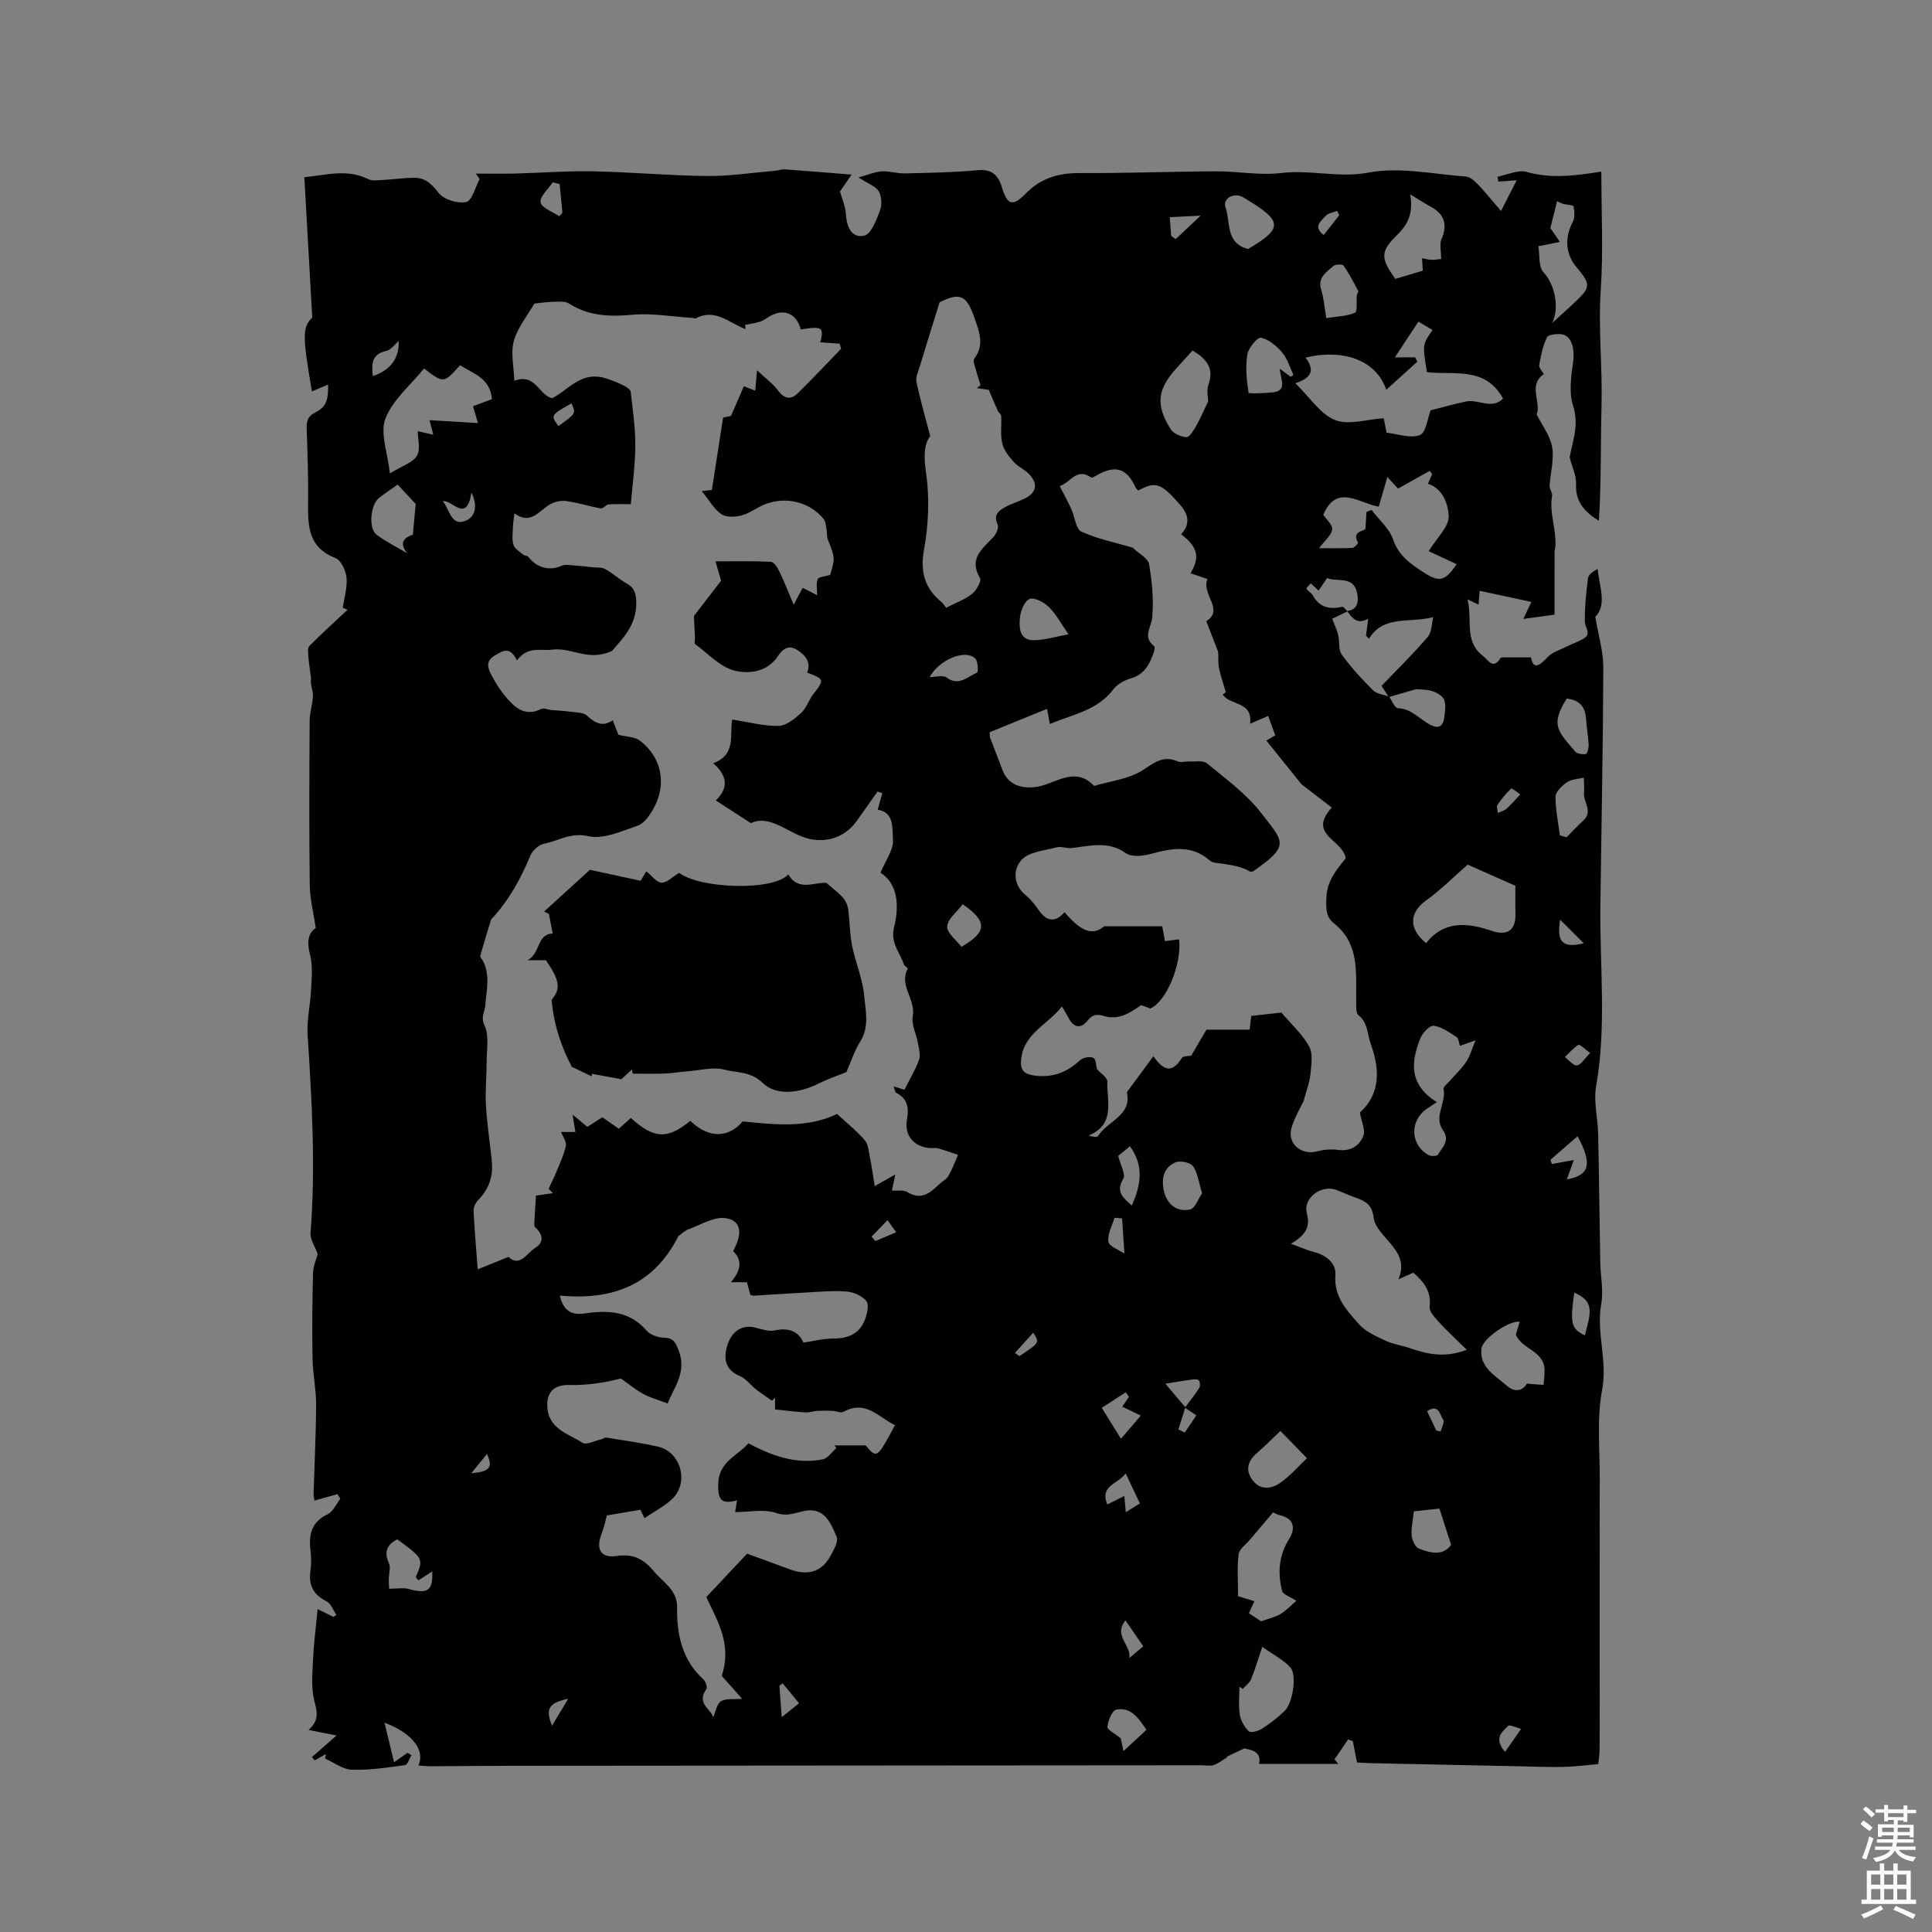 <svg enable-background="new 0 0 400 400" viewBox="0 0 400 400" xmlns="http://www.w3.org/2000/svg"><rect x="0" y="0" width="400" height="400" fill="#808080" stroke="none"/><path d="m385.2 377.6.6-.7c.6.4 1.3.9 1.9 1.5l-.6.7c-.8-.5-1.4-1-1.9-1.5zm.3 7.1c.6-1.4 1.1-2.9 1.5-4.5.3.1.6.3.9.4-.5 1.4-1 2.9-1.5 4.4zm.2-10.1.6-.6c.7.5 1.3 1.1 1.9 1.6l-.7.7c-.6-.6-1.2-1.2-1.8-1.7zm8.4-.8h.8v.9h1.8v.7h-1.8v1.8h-.8v-.3h-1.2v.9h3.3v2.6h-.8v-.4h-2.5c0 .3 0 .6-.1.8h3.4v.7h-3.5c0 .3-.1.6-.1.8h4v.7h-3.5c.7.9 1.9 1.3 3.6 1.5-.2.2-.4.5-.6.9-1.9-.3-3.2-1.1-3.8-2.3-.5 1.1-1.8 2-3.9 2.4-.2-.3-.4-.5-.6-.8 1.9-.4 3.1-.9 3.6-1.7h-3.2v-.7h3.5c.1-.2.1-.5.2-.8h-3.3v-.7h3.4c0-.2 0-.5 0-.8h-2.4v.3h-.8v-2.6h3.3v-.9h-1.2v.3h-.8v-1.8h-1.8v-.7h1.8v-.9h.8v.9h3.2zm-4.4 5.5h2.4c0-.3 0-.6 0-.9h-2.4zm1.2-3.1h3.2v-.8h-3.2zm4.4 2.2h-2.4v.9h2.5v-.9z" fill="#fcfafa"/><path d="m389.2 385.8h.9v1.5h1.9v-1.5h.9v1.5h2.7v6h1.1v.9h-11.3v-.9h1.1v-6h2.7zm.2 8.7.5.8c-1.2.6-2.5 1.3-4 1.9-.2-.3-.3-.6-.6-.8 1.6-.6 3-1.3 4.1-1.9zm-2-4.3h1.9v-2.1h-1.9zm0 3.1h1.9v-2.2h-1.9zm2.7-3.1h1.9v-2.1h-1.9zm0 3.1h1.9v-2.2h-1.9zm2.4 1.3c1.4.6 2.7 1.2 4.1 1.8l-.5.9c-1.5-.7-2.8-1.4-4.1-1.9zm2.2-6.5h-1.9v2.1h1.9zm-1.9 5.2h1.9v-2.2h-1.9z" fill="#fcfafa"/><g fill="#010100"><path d="m86.62 365.52c1.47-3.18-1.29-6.71-7.01-8.86.7 2.92 1.31 5.44 1.97 8.21.96-.68 1.87-1.32 2.77-1.96.28.15.56.31.84.46-.44.72-.8 2-1.33 2.08-3.66.5-7.36 1.07-11.03.95-1.87-.06-3.69-1.5-5.53-2.32l.18-.93c-.77.44-1.53.88-2.3 1.31-.2-.22-.4-.44-.61-.66 1.67-1.47 3.34-2.94 5.11-4.49-1.8-.35-3.49-.69-5.8-1.14 2.35-2.09 1.73-3.9 1.18-6.1-.66-2.68-.38-5.64-.25-8.46.15-3.32.59-6.64.95-10.47 1.16.58 2.2 1.1 3.25 1.62.22-.14.43-.27.65-.41-.68-.97-1.14-2.36-2.07-2.82-2.78-1.39-3.75-3.41-3.31-6.39.2-1.35.17-2.77.01-4.13-.4-3.28.16-5.89 3.54-7.5 1.13-.54 1.77-2.11 2.64-3.21-.2-.32-.41-.63-.61-.95-1.56.44-3.11.87-4.75 1.33-.05-.3-.21-.8-.19-1.29.18-6.19.5-12.39.53-18.58.01-3.15-.68-6.31-.74-9.47-.11-5.92-.06-11.85.1-17.77.04-1.52.74-3.02.97-3.92-.61-1.7-1.59-3.06-1.49-4.34 1.07-13.69.29-27.33-.6-40.98-.2-3.12.57-6.29.72-9.45.11-2.41.38-4.95-.22-7.22-.7-2.62-.4-4.49 1.18-5.51-.48-3.3-1.21-6.12-1.24-8.95-.14-11.34-.09-22.69-.02-34.04.01-1.75.67-3.5.68-5.25.01-1.12-.63-2.24-.38-3.44-.19-1.47-.44-2.94-.55-4.41-.06-.78-.22-1.89.21-2.33 2.55-2.58 5.25-5.01 7.9-7.49-.33-.13-.67-.26-1-.39.3-2.1.97-4.23.77-6.28-.14-1.45-1.15-3.6-2.31-4.05-5.89-2.28-5.68-7.05-5.64-11.99.04-4.87-.12-9.75-.29-14.63-.05-1.59.09-2.67 1.81-3.53 2.24-1.1 2.71-2.67 2.61-5.75-1.13.48-2.21.95-3.34 1.43-2.02-11.78-1.94-13.37.07-15.28-.56-9.98-1.09-19.32-1.64-29.08 4.49-.43 8.82-1.79 13.22.39.86.43 2.08.22 3.12.17 2.17-.11 4.34-.45 6.5-.44 2.21.02 3.53 1.27 4.95 3.11 1.07 1.39 3.96 2.29 5.72 1.9 1.22-.26 1.88-3.08 2.78-4.75-.26-.38-.51-.75-.77-1.13 2.71 0 5.43.06 8.14-.01 5.4-.14 10.81-.57 16.2-.46 7.85.16 15.7.89 23.55.97 4.62.05 9.26-.68 13.89-1.07.74-.06 1.48-.35 2.2-.3 4.46.31 8.92.69 13.8 1.08-.79 1.15-1.62 2.37-2.4 3.5.43 1.53 1.1 3.01 1.2 4.52.17 2.64 1.08 5.2 3.82 4.62 1.43-.3 2.52-3.26 3.27-5.21.44-1.16.35-2.94-.27-3.97-.65-1.08-2.23-1.6-4.18-2.87 1.89-.52 3.32-1.15 4.79-1.26 1.56-.11 3.16.45 4.74.42 5-.12 10.01-.19 14.98-.65 3-.28 4.36.83 5.19 3.58 1.12 3.7 2.24 3.97 4.92 1.24 3.11-3.19 6.78-4.26 11.18-4.24 9.41.06 18.82-.32 28.23-.36 4.51-.02 9.08.89 13.5.35 6.03-.74 11.85 1.08 18.07-.09 6.45-1.22 13.43.33 20.17.83.88.06 1.82.95 2.51 1.66 1.46 1.52 2.78 3.18 4.74 5.47 1.12-2.21 2.02-3.98 3.24-6.37-1.95.14-2.87.21-3.78.28-.07-.34-.13-.67-.2-1.01 2.02-.38 4.25-1.5 6.03-1 5.09 1.45 10.08.8 15.48-.07 0 8.45.42 16.51-.12 24.5-.54 8.05.37 16.03.16 24.04-.21 7.91-.04 15.83-.55 23.77-3.07-1.91-4.87-4.04-4.72-7.56.08-1.76-.82-3.57-1.33-5.57.57-3.3 2.03-6.66.7-10.74-.9-2.76-.38-6.11.03-9.12.36-2.67-.37-5.39-2.4-5.63-1.01-.12-2.75.05-3.03.63-.85 1.78-1.27 3.8-1.61 5.77-.1.56 1.02 1.79.97 1.83-3.38 2.33-.45 5.91-1.5 8.34 1.16 2.34 2.83 4.46 3.22 6.79.43 2.57-.37 5.34-.53 8.02-.04.68.62 1.44.51 2.08-.6 3.46.84 6.76.7 10.17-.02.52-.18 1.04-.18 1.55-.01 4.38-.01 8.77-.01 12.87-2.17.3-4.1.56-6.46.88.56-1.19 1.1-2.33 1.67-3.52-3.54-.76-7.06-1.51-10.71-2.3-.05.63-.13 1.65-.23 2.86-.68-.33-1.19-.57-2.29-1.1 1.09 4.22-.8 8.65 3.2 11.72 1.13.87 2.08 2.95 3.64.43.11-.18.67-.12 1.02-.12 1.66-.01 3.32 0 5.31 0 .39 2.43 1.57 1.96 3.42-.06.91-1 2.44-1.45 3.73-2.09 1.22-.61 2.53-1.05 3.7-1.73 1.74-1.01.29-2.3.27-3.51-.03-3.02.27-6.05.66-9.05.1-.74 1.05-1.37 1.99-1.86.39 3.73 1.97 7.42-.48 9.9.65 3.92 1.67 7.2 1.66 10.47-.06 16.42-.4 32.84-.61 49.26-.16 12.48 1.32 24.97-.88 37.44-.56 3.16.35 6.56.42 9.86.19 8.89.28 17.78.44 26.68.05 2.86.7 5.8.2 8.55-1.07 5.96 1.34 11.71.18 17.81-1.15 6.05-.44 12.45-.49 18.7-.04 6.15-.01 12.3-.01 18.45v18.77c0 6.15.02 12.3-.02 18.45-.01 1.3-.24 2.6-.29 3.09-2.8.24-4.99.54-7.19.58-3.06.06-6.12-.07-9.18-.13-10.17-.21-20.34-.42-30.51-.64-1.03-.02-2.07-.1-3.06-.15-.32-1.63-.59-3.02-.86-4.41-.33-.12-.65-.24-.98-.36-.94 1.37-1.87 2.75-2.81 4.12.26.31.51.63.77.94-5.38 0-10.76 0-16.38 0 .55-2.67-1.75-2.88-3.07-3.21-1.53.73-2.57 1.22-3.61 1.72.01.05.02.09.04.14-.91.55-1.77 1.25-2.75 1.59-.76.26-1.68.05-2.53.05-47.72.04-95.44.07-143.15.11-5.3 0-10.6.08-15.9.09-.97.05-1.97-.08-3.1-.16zm158.8-74.16c-.48 1.53-.96 3.06-1.45 4.59.44.22.88.43 1.32.65.8-1.19 1.61-2.38 2.41-3.57-.8-.53-1.59-1.05-2.39-1.58.99-1.34 2.05-2.63 2.94-4.03.26-.4.24-1.26-.03-1.63-.21-.28-1.02-.22-1.55-.15-1.66.22-3.31.51-5.38.84 1.19 1.43 2.65 3.16 4.13 4.88zm33.58-164.79c-1.1.53-2.2 1.06-3.19 1.54.51 1.34 1 2.32 1.25 3.35.32 1.36.02 3.09.75 4.09 1.92 2.64 4.15 5.07 6.47 7.37.78.77 2.2.89 3.33 1.31.59.84 1.17 2.37 1.79 2.39 2.95.1 4.61 2.44 6.94 3.55 1.59.76 2.46.06 2.66-1.5.16-1.25.41-2.64.01-3.75-.29-.81-1.49-1.51-2.44-1.82-1.17-.39-2.49-.33-3.35-.42-2.07.59-3.88 1.12-5.68 1.64-.66-1.01-1.32-2.03-1.51-2.31 3.35-3.5 6.61-6.69 9.56-10.13.84-.98.8-2.72 1.16-4.11-5.04 1.31-10.29-.51-13.33 4.49-.2-.22-.4-.45-.6-.67.14-1.09.29-2.18.46-3.5-2.34 1.31-3.34-.16-4.37-1.59 2.52-.3 2.35-2.44 2.03-3.86-.76-3.43-4.03-2.12-6.18-2.95-.66.98-1.23 1.81-1.76 2.59-.65-.6-1.14-1.05-1.62-1.5-.32.38-.98.96-.89 1.11.29.52 1 .81 1.28 1.33 1.37 2.52 3.45 3.02 6.07 2.41.29-.09.76.6 1.16.94zm-171.97 10.15c-1.49-2.98-2.9-2.01-4.59-1-2.01 1.2-1.42 2.65-.69 4.06.83 1.58 1.8 3.12 2.95 4.48 1.9 2.26 3.99 4.2 7.35 2.52.53-.26 1.39.16 2.1.22 1.28.12 2.56.16 3.83.34 1.22.18 2.78.11 3.56.83 1.65 1.53 3.15 2.4 5.34.96.48 1.25.88 2.3 1.14 2.99 1.77.45 3.45.43 4.49 1.23 4.56 3.52 5.6 9.11 2.73 14.17-.76 1.34-1.88 2.96-3.19 3.41-3.33 1.15-7.14 2.9-10.25 2.19-3.68-.84-6.2 1-9.21 1.58-1.07.21-2.36 1.42-2.8 2.48-1.98 4.76-4.41 9.2-7.94 13-.07.08-.16.16-.19.25-.76 2.49-1.54 4.97-2.22 7.47-.08.29.39.72.58 1.1 1.51 2.97.67 6.11.46 9.15-.1 1.4-1.03 2.37-.15 4.21.97 2.04.43 4.82.43 7.28 0 3.06-.32 6.13-.15 9.18.22 3.86.82 7.69 1.21 11.54.32 3.13-.57 5.83-2.83 8.11-.53.53-.97 1.45-.94 2.17.18 3.89.53 7.76.86 12.17 2.27-.92 4.18-1.7 6.38-2.59 2.29 2.24 3.81-.79 5.56-1.89 1.79-1.12 1.62-2.75-.03-4.21-.31-.27-.17-1.12-.15-1.69.07-1.61.19-3.21.3-4.9.95-.13 2.22-.31 3.5-.49-.29-.3-.59-.61-.88-.91.55-1.18 1.14-2.34 1.62-3.55.72-1.77 1.57-3.52 1.95-5.37.17-.84-.64-1.89-1-2.84h2.97c-.14-.87-.3-1.85-.59-3.61 1.53 1.26 2.31 1.91 3.07 2.54 1.14-.73 2.1-1.34 3.1-1.98 1.21.84 2.31 1.6 3.41 2.37.95-.85 1.73-1.54 2.49-2.23 4.8 4.35 7.56 4.47 12.32.6 3.84 3.72 7.93 3.54 10.83.12 6.93.68 13.3 1.41 19.55-1.54 1.9 1.76 3.99 3.42 5.71 5.41.76.88.85 2.39 1.1 3.64.38 1.85.63 3.72.98 5.88 1.84-1.03 2.79-1.57 4.26-2.4-.31 1.48-.5 2.35-.7 3.32 1.13.09 2.39-.18 3.18.31 2.88 1.78 4.74.2 6.63-1.63.61-.59 1.48-1 1.88-1.69.8-1.39 1.35-2.91 2-4.38-1.38-.46-2.75-.96-4.15-1.36-.49-.14-1.06 0-1.58-.03-3.33-.21-5.46-2.64-4.85-5.88.47-2.49.12-4.39-2.28-5.62-.22-.11-.24-.63-.47-1.3 1.08.35 1.77.57 2.23.72 1.13-2.25 2.29-4.15 3.02-6.2.35-.98 0-2.27-.2-3.39-.34-1.91-1.42-3.91-1.09-5.67.65-3.46-2.93-6.34-1.04-9.83.06-.11-.69-.53-.81-.89-.82-2.47-2.81-4.44-2.04-7.58 1.11-4.51.87-9-2.79-11.39 1.07-2.6 2.73-4.75 2.58-6.76-.17-2.27.36-5.76-3.17-6.27.33-1.18.64-2.3.96-3.42-.33-.12-.66-.24-.98-.35-1.45 2.05-2.9 4.11-4.36 6.16-2.62 3.67-7.17 4.83-11.38 3.13-3.63-1.46-6.97-4.42-10.5-2.75-2.72-1.76-4.87-3.15-7.24-4.69 2.86-2.82 2.19-5.27-.54-7.72 4.84-1.76 3.35-5.98 3.92-9.04 3.45.53 6.53 1.38 9.6 1.32 1.59-.03 3.34-1.46 4.65-2.66 1.13-1.03 1.61-2.72 2.58-3.96 2.28-2.89 2.26-3.11-1.29-4.41.78-2.2-.3-3.53-2.06-4.68-1.9-1.23-3.15-.05-3.99 1.23-2.24 3.39-6.03 3.74-8.94 3.05-3.01-.72-5.53-3.54-8.22-5.5-.2-.15-.02-.8-.03-1.22-.05-1.23-.12-2.47-.22-4.6 1.5-1.95 3.63-4.71 5.62-7.31-.41-1.45-.77-2.68-1.15-4.01 4.07 0 7.76-.09 11.44.09.61.03 1.35 1.12 1.72 1.88.95 1.94 1.73 3.96 3.03 7.01.94-1.77 1.44-2.71 1.86-3.5 1.48.76 2.41 1.24 3 1.54 0-1.25-.27-2.42.11-3.32.21-.5 1.48-.55 2.58-.9 1.03-3.52 1.01-3.51-.48-7.31-.26-.67-.14-1.47-.28-2.2-.14-.71-.19-1.57-.61-2.08-2.88-3.48-7.65-4.71-12.05-3.05-1.67.63-3.15 1.85-4.84 2.31-1.34.36-3.24.47-4.26-.23-1.56-1.07-2.56-2.93-4.07-4.79.98-.1 1.6-.17 2.09-.22.77-4.95 1.53-9.87 2.33-15 .43-.09 1.31-.27 1.64-.34 1.02-2.35 1.84-4.25 2.66-6.15.96.38 1.62.64 2.35.93.11-1.23.2-2.3.38-4.22 1.8 1.7 3.27 2.74 4.29 4.12 1.3 1.75 2.65 2.1 4.15.62 3.06-3 5.99-6.12 8.97-9.2-.1-.35-.21-.71-.31-1.06-1.36-.1-2.71-.19-4.01-.28.8-3.11.41-3.38-4.05-2.66-.87-3.46-3.71-4.5-6.79-2.5-.52.34-1.05.71-1.64.89-1 .3-2.05.45-3.07.66.02.29.03.58.05.87-3.33-1.24-6.27-4.38-10.3-2.2-.14.08-.4-.09-.6-.1-4.17-.27-8.39-1.03-12.51-.66-4.71.42-9.02.29-13.11-2.33-.82-.53-2.15-.38-3.25-.36-1.41.03-2.82.26-3.93.37-1.43 2.5-3.47 4.96-4.25 7.76-.69 2.48.02 5.35.11 8.23 4.4-1.67 4.99 2.95 7.84 3.61 3.29-1.69 5.85-5.43 10.53-4.28 1.02.25 5.58 1.82 5.71 2.9.43 3.73.98 7.48.96 11.23-.02 4.13-.61 8.25-.93 12.09-1.23 0-2.9-.08-4.57.04-.57.04-1.15.92-1.63.83-2.42-.43-4.78-1.2-7.21-1.53-1.11-.15-2.49.18-3.45.77-2.23 1.36-3.88 4.2-7.23 1.8-.15 1.27-.3 1.99-.31 2.71-.03 1.27-.25 2.62.11 3.79.25.82 1.3 1.41 2.05 2.05.27.23.82.18 1.02.43 1.82 2.34 4.39 2.96 6.92 1.85.76-.33 1.78-.1 2.67-.05 1.26.08 2.51.23 3.76.37.87.09 1.87-.03 2.57.37 1.57.87 2.92 2.13 4.48 3 1.63.91 1.92 2.17 1.95 3.91.11 4.91-3.23 7.84-4.98 10.01-5 2.35-8.39-.81-12.51-.23-2.43.28-4.98-.76-7.21 2.21zm146.13 7.08c.21-.17.42-.34.63-.5-.47-1.62-1.03-3.23-1.39-4.87-.21-.97-.12-2-.19-3.46-.64-1.65-1.47-3.8-2.46-6.37 3.82-2.36-1.12-5.61.26-8.72-1.17-.4-2.32-.79-3.52-1.19 2.01-3.37 1.48-5.44-1.95-8.09 2-2.12 1.49-4.17-.24-6.13-3.94-4.49-5.04-4.86-8.65-2.91-.18-.22-.46-.43-.58-.71-1.78-3.93-4.2-4.65-8.06-2.41-.35.2-.93.55-1.11.42-3.04-2.16-4.3 1.13-6.5 1.77.9 1.77 1.71 3.25 2.41 4.78.73 1.59.94 4.15 2.09 4.67 3.52 1.57 7.38 2.35 10.6 3.29 1.36 1.31 3.21 2.24 3.41 3.45.61 3.63.98 7.41.64 11.06-.19 2.08-2.06 4 .4 5.9.21.16.04.97-.12 1.42-.84 2.32-1.86 4.4-4.58 5.21-1.36.4-2.9 1.19-3.72 2.28-3.3 4.41-8.41 5.2-13.17 7.2-.2-1.1-.37-1.99-.58-3.13-4.1 1.67-8.05 3.28-11.87 4.84.03.65-.01.88.06 1.07.86 2.28 1.73 4.55 2.61 6.82 1.11 2.85 3.55 3.75 6.54 3.49 4.11-.35 8.21-4.65 12.41-.27 3.38-1.01 7.17-1.4 10.02-3.23 2.45-1.57 4.26-3.15 7.26-1.85.69.3 1.62-.02 2.44.02 1.23.07 2.85-.27 3.63.38 3.89 3.23 8.14 6.29 11.19 10.24 4.71 6.08 6.14 6.75-1.59 12.1-.15.11-.4.07-.61.11-1.75-1.04-3.56-1.3-5.37-1.61-1.03-.18-2.32-.11-3.01-.71-3.8-3.31-7.88-2.55-12.18-1.38-1.64.45-4.01.71-5.19-.13-3.7-2.63-7.44-1.49-11.26-1.07-1.01.11-2.13-.4-3.07-.15-2.54.67-5.77.92-7.31 2.62-1.68 1.85-1.83 5.1.9 7.32 1.05.86 1.92 1.99 2.71 3.11 1.65 2.35 3.4 2.55 5.31.38 3.64 4.29 5.95 4.8 8.21 2.92h12.02c.18.99.37 2.01.56 3.07 1.05-.13 1.99-.25 2.94-.37.57 5.26-2.73 13-5.99 14.32-.75-.29-1.53-.58-1.88-.71-2.5 1.79-4.8 3.13-7.64 2.28-1.52-.46-2.4-.38-3.47.96-1.34 1.68-2.86 1.49-3.91-.57-.36-.7-.78-1.37-1.37-2.39-2.97 3.78-7.78 5.52-8.43 10.75-.28 2.23.32 3.24 2.73 3.56 3.77.5 6.73-.66 9.44-3.17.61-.56 2.06-.83 2.76-.49.56.28.56 1.68.74 2.33.8.91 2.18 1.76 2.15 2.56-.17 3.97 1.82 8.81-3.86 11.18.79.27 1.75.42 1.96.09 1.95-3.09 7.07-4.27 5.94-9.04 1.85-2.51 3.64-4.93 5.49-7.45 1.75 2.41 3.57 4.04 5.86.41.35-.55 1.71-.46 1.97-.52 1.31-2.24 2.39-4.07 3.16-5.4h8.94c.13-1.1.27-2.21.34-2.84 2.37-.27 4.48-.5 6.23-.7 2 2.35 4.32 4.43 5.75 7 .84 1.52.45 3.85.27 5.78-.15 1.61-.78 3.18-1.39 5.47-.64 1.37-1.87 3.41-2.53 5.62-.95 3.2 2.01 5.73 5.23 4.88 1.39-.37 2.94-.51 4.36-.32 2.64.36 4.49-.8 5.31-3 .42-1.14-.39-2.74-.75-4.73 3.94-3.5 4.39-8.42 2.28-14.12-.77-2.07-.54-4.42-2.58-6.05-.53-.42-.43-1.75-.45-2.66-.13-5.83.87-11.97-4.56-16.3-1.73-1.38-1.67-2.91-1.63-5.13.08-3.84 2.28-6.16 4.02-8.39-.61-3.89-8.02-4.84-2.89-10.49-2.17-1.67-4.18-3.21-6.29-4.84-2.28-2.84-4.74-5.9-7.26-9.04.58-.33 1.18-.68 1.85-1.06-.51-1.4-.98-2.68-1.47-4.03-1.31.57-2.51 1.08-3.75 1.62.63-4.75-4.17-3.72-5.65-6.05zm-137.26 124.43c.74 3.2 2.45 4.11 5.21 3.7 4.75-.7 9.25-.53 12.78 3.58.78.91 2.43 1.43 3.7 1.46 1.97.05 2.33 1.16 2.92 2.64 1.81 4.62-1.2 7.93-2.27 10.97-1.9-.73-3.57-1.17-5.03-1.97-1.65-.9-3.13-2.13-4.68-3.21-3.6.95-7.16 1.43-10.71 1.35-3.04-.07-4.65 1.42-4.51 4.43.23 4.74 4.36 5.61 7.29 7.54.77.51 2.49-.41 3.77-.69.41-.09.82-.45 1.19-.39 3.55.57 7.13 1.08 10.64 1.86 4.68 1.05 6.51 7.23 3.1 10.72-1.5 1.53-3.56 2.52-5.87 4.11-.46-.96-.84-1.74-.84-1.75-2.7.45-4.76.8-6.95 1.17-.29 1.04-.53 2.39-1.03 3.64-1.33 3.33-.3 5.27 3.13 4.75 3.45-.53 5.64.77 7.66 3.2 1.91 2.3 4.85 3.83 4.79 7.48-.09 5.62 1.03 10.86 5.45 14.89.46.42.86 1.64.61 1.99-2.18 2.99 1 4.15 1.4 5.85.53-1.18.74-2.76 1.61-3.31 1-.64 2.58-.37 4.38-.53-1.88-2.12-3.27-3.68-4.21-4.75 2.15-6.48-.83-11.25-3.2-16.3 2.91-3.1 5.87-6.24 8.45-8.99 3.24 1.19 6.05 2.22 8.87 3.25 3.54 1.3 6.51.68 8.4-2.8.67-1.23 1.68-2.98 1.26-3.95-1.09-2.52-2.26-5.7-5.79-5.46-2.2.15-4.04 1.46-6.68.55-2.56-.89-5.67-.19-8.54-.19.12-.75.24-1.45.4-2.44-3.58 1-3.97-.53-3.9-3.42.1-4.62 4.04-5.81 6.25-8.39 4.99 2.67 9.94 4.38 15.39 3.32 1.06-.21 1.91-1.54 2.85-2.35-.15-.18-.3-.36-.45-.54h6.48c2.34 2.76 2.34 2.75 6.08-4.18-3.39-1.61-6.02-5.31-10.64-2.78-.58.32-1.56-.16-2.36-.19-1.05-.04-2.1-.05-3.14.01-.81.05-1.61.37-2.4.32-2.03-.13-4.05-.39-6.3-.63 0-.56 0-1.47 0-2.39-.21.2-.42.39-.64.59-1.11-.79-2.25-1.53-3.32-2.37-1.13-.89-2.05-2.2-3.31-2.73-2.59-1.09-3.59-3.06-2.64-6.25.91-3.07 3.1-4.46 5.8-3.79 1.32.32 2.78.85 4.02.59 2.93-.63 4.95.18 5.97 2.52 2.24-.33 4.18-.85 6.13-.84 3.05.01 5.45-.93 6.58-3.86.47-1.21.92-3.11.33-3.88-.85-1.09-2.64-1.87-4.08-1.99-2.83-.23-5.7.06-8.56.21-3.58.18-7.15.44-10.73.65-.19.01-.39-.1-.67-.19-.22-.84-.45-1.7-.69-2.6-1.1 0-2.02 0-3.33 0 1.92-2.25 2.57-4.41.46-6.45 2.05-3.74 1.67-6.36-1.6-6.82-2.38-.33-5.07 1.38-7.58 2.29-.81.29-1.48.96-2.13 1.41-5.09 10.11-13.61 13.38-24.57 12.33zm79.98-142.4c2.04-1.05 3.89-1.7 5.35-2.85.91-.72 2.02-2.68 1.68-3.26-2.44-4.11.52-6.12 2.79-8.56.58-.62 1.14-1.96.85-2.56-.92-1.94.16-2.83 1.5-3.58 1.28-.72 2.74-1.12 4.06-1.78 2.48-1.23 2.87-2.97 1.01-5.02-.9-1-2.32-1.54-3.21-2.55-1-1.13-2.07-2.45-2.4-3.86-.43-1.82-.12-3.8-.22-5.71-.02-.35-.52-.64-.68-1.01-.61-1.34-1.17-2.7-1.89-4.37-.52-.08-1.5-.22-2.48-.37.26-.19.51-.38.77-.58-.31-1.03-.66-2.05-.92-3.08-.21-.81-.73-1.97-.39-2.42 2.18-2.85 1.04-5.63.07-8.42-1.67-4.82-3.02-5.34-7.24-3.27-1.44 4.64-2.79 8.95-4.1 13.28-.32 1.06-.9 2.24-.69 3.22.74 3.54 1.76 7.02 2.85 11.21-1.4 1.86-1.31 4.49-.84 7.77.73 5.14.48 10.6-.44 15.73-.83 4.65.14 8 3.63 10.87.32.25.53.65.94 1.17zm71.39 131.67c2.18.8 3.48 1.39 4.84 1.74 2.56.65 4.56 2.37 4.37 4.77-.35 4.53 2.39 7.31 4.89 10.16 1.37 1.55 3.54 2.49 5.49 3.41 1.59.74 3.41.97 5.08 1.55 3.62 1.26 7.22 2.06 11.74.33-2.16-2.13-4-3.8-5.66-5.63-.87-.96-2.15-2.26-2.03-3.27.39-3.21-1.23-5.18-3.37-7.07-.84.38-1.7.76-3.09 1.38 1.41-3.4-.01-5.46-1.75-7.54-1.33-1.6-3.16-3.34-3.37-5.18-.3-2.55-1.52-3.41-3.52-4.11-1.4-.48-2.74-1.11-4.12-1.65-3.11-1.24-7.03 1.61-6.21 4.77.73 2.77-.1 4.49-3.29 6.34zm29.32-189.17c-1.08-.65-1.95-1.16-2.92-1.74-1.64 2.48-3.14 4.77-4.87 7.39h4.19c.15.3.31.59.46.89-2.06 1.86-4.12 3.73-6.44 5.83-2.02-6.08-8.85-8.56-16.71-6.66 1.62 2.14 1.82 4.05-2.11 5.3 3.05 2.98 5.18 6.42 8.21 7.62 2.82 1.12 6.58-.14 10.08-.37.1.51.3 1.54.59 2.99 2.27.25 4.92 1.25 6.89.5 1.29-.49 1.6-3.53 2.24-5.13 2.5-.63 4.91-1.32 7.35-1.83 2.51-.53 5.34 1.76 7.64-.6-3.67-6.72-10.11-4.82-15.75-5.47-.95-5.71-.95-5.71 1.15-8.72zm5 48.48c-2.11-.99-4.07-1.9-5.8-2.7 1.72-2.8 4.24-5.09 4.14-7.26-.1-2.32-1.06-5.63-4.29-6.7.29-.67.58-1.34.87-2.01-.18-.21-.35-.42-.53-.64-2.11 1.18-4.22 2.37-6.53 3.66-.29-.31-.9-.98-2.21-2.41-.7 2.43-1.22 4.22-1.78 6.15-4.05-.68-8.7-4.84-11.49 1.67.62.96 1.96 2.09 1.84 3.05-.15 1.2-1.49 2.24-2.7 3.87 2.52 0 4.7.06 6.86-.05.44-.02 1.28-.99 1.21-1.09-1.36-2.26 1.05-2.37 1.52-2.83.09-1.54.15-2.54.21-3.53.35-.14.7-.28 1.05-.42 1.54 2.03 3.7 3.85 4.47 6.13 1.17 3.48 3.85 5.2 6.47 6.9 3.23 2.11 4.38 1.56 6.69-1.79zm-199.75-34.16c-.31-4.34-3.85-5.29-6.59-7.03-3.39 3.78-3.39 3.78-7.45.67-2.76 3.41-6.48 6.46-8 10.37-1.16 2.97.46 7.03.92 11.35 2.57-1.58 4.75-2.22 5.6-3.65.79-1.33.17-3.51.17-5.1.77.18 1.83.43 3.22.75-.4-1.52-.63-2.43-.78-3.02 3.37.2 6.53.39 10.02.6-.43-1.48-.72-2.45-1.02-3.48 1.37-.52 2.62-.98 3.91-1.46zm202.03 96.36c-2.72 2.37-5.48 5.16-8.63 7.43-3.43 2.47-3.71 5.79.03 8.83 3.71-4.76 8.62-4.24 13.59-2.55 3.22 1.09 5.01-.1 4.9-3.6-.06-1.83-.01-3.66-.01-5.72-2.85-1.27-6.17-2.75-9.88-4.39zm-1.61 37.52c-.24-.69-.26-1.56-.67-1.81-1.5-.95-3.08-2.12-4.75-2.35-.81-.11-2.33 1.48-2.77 2.6-1.89 4.78-2.54 9.48 3.42 13.22-1.17.8-2.02 1.25-2.73 1.88-2.98 2.66-2.49 7.17 1.03 9.09.5.27 1.72.22 1.91-.1.9-1.52 2.59-2.9 1.06-5.04-2.03-2.83.75-5.72.11-8.62-.08-.38.74-.97 1.15-1.45 1.18-1.35 2.51-2.61 3.52-4.08.76-1.1 1.11-2.48 1.96-4.48-1.64.58-2.37.84-3.24 1.14zm-33.86 114.9c-1.34-.88-2.75-1.29-2.94-2.02-.98-3.76-.7-7.36 1.47-10.85 1.2-1.93 1.19-4.1-1.84-4.82-.79-.19-1.52-.64-1.5-.63-1.75 2.06-3.28 3.85-4.8 5.66-.84 1-2.22 1.96-2.35 3.06-.34 2.8-.11 5.66-.11 8.65.98.29 2.13.64 3.38 1.02-.45 1-.8 1.76-1.13 2.5 1.07.71 2.09 1.39 2.52 1.68 1.66-.61 2.97-.88 4.04-1.53 1.19-.73 2.19-1.81 3.26-2.72zm-11.1 18.23c-.23-.14-.46-.29-.69-.43 0 1.93-.22 3.89.08 5.76.2 1.24.95 2.58 1.86 3.45.4.38 1.97-.04 2.73-.53 1.67-1.07 3.27-2.31 4.7-3.69 1.64-1.57 2.59-7.35 1.2-8.96-1.36-1.57-3.4-2.56-5.84-4.31-.92 2.72-1.51 4.77-2.32 6.73-.31.76-1.13 1.32-1.72 1.98zm-10.38-277.1c-1.26 1.38-2.4 2.61-3.51 3.86-3.8 4.27-4.16 7.46-1.04 12.43.58.92 2.13 1.6 3.27 1.66.64.03 1.47-1.39 1.99-2.29.84-1.46 1.5-3.03 2.51-5.13 0-.66-.38-2.24.07-3.52 1.17-3.33-.35-5.22-3.29-7.01zm45.04-32.31c.63 3.35-.18 5.94-2.53 8.23-3.69 3.58-3.67 4.88-.55 9.26 1.92-.57 3.9-1.16 5.69-1.7-.06-1.08-.1-1.82-.15-2.57.67.11 1.34.31 2.01.32.86 0 1.73-.16 1.94-.18 0-1.75-.37-3.12.07-4.11 1.26-2.82.69-5.07-2.01-6.58-1.36-.75-2.67-1.58-4.47-2.67zm29.38 26.64c1.52-1.38 3.05-2.73 4.54-4.14 3.53-3.34 3.55-3.8.46-7.5-2.25-2.7-2.4-6.16-.72-9.28.48-.88.37-2.2.17-3.25-.05-.29-1.41-.3-2.15-.51-.52-.15-.99-.44-1.27-.56-.49 1.97-.92 3.75-1.38 5.58.52.75 1.1 1.59 1.97 2.86-1.64.33-2.85.57-4.46.89.31 1.85 0 4.25 1.06 5.39 2.36 2.51 3.38 7.44 1.78 10.52zm-5.23 219.58c1.36.1 2.42.18 3.47.26.07-1.02.22-2.05.21-3.07-.06-3.97-4.57-4.22-5.96-7.3.23-.76.52-1.73.81-2.71-1.99-.35-7.66 3.39-7.92 5.57-.46 3.88 2.9 5.59 5.26 7.69 1.61 1.43 3.32 1.06 4.13-.44zm-48.9-208.46c.2-.13.4-.26.59-.39-.76-1.57-1.25-3.36-2.34-4.64-1.15-1.35-2.76-2.72-4.38-3.06-.72-.15-2.61 2.1-2.83 3.45-.42 2.59-.16 5.33.25 7.94.04.24 3.23.1 4.93-.07 3.28-.32 1.63-2.77 1.54-4.9 1 .76 1.62 1.22 2.24 1.67zm-181.74 32.69c.21-2.19.38-4.01.6-6.36-.9-.96-2.26-2.42-3.74-4.01-1.39.99-2.72 1.84-3.93 2.84-1.72 1.42-2.12 6.25-.46 7.51 1.97 1.49 4.23 2.59 6.36 3.86-1.89-2.37-.32-3.34 1.17-3.84zm179.63 185.56c-1.67 1.58-3.21 3.14-4.87 4.58-2.03 1.75-2.44 3.75-.75 5.8 1.66 2.01 3.92 1.56 5.69.29 2-1.43 3.65-3.34 5.42-5.02-2.01-2.08-3.68-3.79-5.49-5.65zm-6.69-244.72c7.09-4.14 7.14-5.71.18-9.95-.45-.27-.88-.58-1.35-.82-1.86-.94-4.14.31-3.5 2.18 1.05 3.05-.04 7.43 4.67 8.59zm16.19 14.32c2.14-.34 4.19-.37 5.94-1.11.53-.22.25-2.37.37-3.63.03-.3.4-.69.3-.87-.95-1.79-1.88-3.61-3.05-5.26-.23-.33-1.68-.29-2.11.09-1.42 1.27-3.3 2.34-2.51 4.91.55 1.79.68 3.69 1.06 5.87zm48.35 107.08c.46.14.93.27 1.39.41 1.15-1.16 2.26-2.37 3.47-3.47 2.08-1.89-.05-3.84.14-5.75.1-1.03-.02-2.09-.04-3.13-1.16.29-2.51.31-3.45.94-1.04.7-2.37 1.94-2.4 2.98-.03 2.65.56 5.34.89 8.02zm-236.34 154.27c-.18-.23-.35-.46-.53-.7 1.64-3.75 1.59-3.86-3.85-7.82-2.03 1.11-2.81 2.52-1.73 4.89.45.97-.01 2.35-.02 3.54 0 .73.07 1.46.09 1.81 1.68 0 2.93-.26 4.02.05 3.98 1.12 5.1.3 4.89-3.62-.88.58-1.88 1.21-2.87 1.85zm162.27-80.16c-.75-2.42-.92-4.32-1.89-5.62-.58-.78-2.67-1.19-3.64-.77-2.21.97-2.9 2.96-2.46 5.51.48 2.83 2.48 4.88 5.48 4.24 1.07-.22 1.75-2.27 2.51-3.36zm51.56 72.81c-.79-2.45-1.47-4.58-2.42-7.52-1.37.15-3.6.39-5.3.57-.22 2.1-.59 3.62-.44 5.09.1.95.77 2.36 1.52 2.64 2.35.89 4.9 1.57 6.64-.78zm-79.22-188.53c-1.5-2.16-2.54-4.16-4.06-5.66-1-.99-3.03-2.05-4.02-1.65-1.05.43-1.85 2.5-1.98 3.93-.18 2-.12 4.61 2.86 4.59 2.23 0 4.47-.72 7.2-1.21zm103.15 13.3c-3.42 5.48-1.86 6.73 1.75 10.96.42.49 1.52.65 2.21.52.31-.06.61-1.23.58-1.87-.09-1.79-.42-3.56-.53-5.35-.15-2.47-1.27-3.96-4.01-4.26zm-91.76 217.91c1.86-1.72 3.28-3.03 4.74-4.38-1.63-2.48-3.23-4.79-6.23-4.2-.87.17-1.68 2.26-1.85 3.56-.07.57 1.53 1.36 2.76 2.38.04.21.25 1.15.58 2.64zm-33.3-175.33c-1.21 1.63-3.12 3.07-3.2 4.61-.07 1.36 1.9 2.83 2.95 4.21 5.31-3.07 5.44-5.26.25-8.82zm-6.83-47.03c1.23 0 2.73-.47 3.47.08 2.58 1.91 4.37-.19 6.35-1.01.26-.11.19-2.4-.4-2.94-2.19-2.01-7.57.4-9.42 3.87zm39.03 99.13c.47 1.91 1.59 3.82 1.04 4.75-1.62 2.78.02 3.93 1.78 5.54 1.86-4.22 2.58-8.15-.38-12.28-1.05.86-2 1.63-2.44 1.99zm2.23 49.88c-.22-.31-.45-.62-.67-.93-1.59 1.03-3.17 2.06-4.96 3.22 1.32 2.13 2.47 3.99 3.97 6.4 1.49-1.73 2.72-3.17 4.12-4.8-1.81-.86-2.81-1.34-3.84-1.84.54-.8.96-1.43 1.38-2.05zm90.66-45c4.67-.86 5.36-3.12 2.22-8.95-1.91 1.66-3.76 3.27-5.61 4.88.09.29.19.58.28.88 1.23-.22 2.45-.45 4.55-.83-.59 1.65-1.04 2.9-1.44 4.02zm-95.14 67.29c1.23-.61 2.29-1.14 3.52-1.75.11 1.25.2 2.18.3 3.35 1.05-.65 1.92-1.19 2.93-1.81-.95-2-1.83-3.87-2.95-6.22-1.59 2.25-5.46 2.5-3.8 6.43zm-113.48-266.71c.22-.24.44-.49.66-.73-.19-1.98-.38-3.96-.57-5.93-.48-.12-.96-.24-1.44-.36-.92 1.4-2.72 2.95-2.51 4.15.2 1.14 2.49 1.93 3.86 2.87zm210.16 222.85c-.91 6.41-.63 7.51 2.19 8.85 1.18-4.59 2.13-6.96-2.19-8.85zm-248.74-189.76c3.66-1.22 5.5-3.71 5.34-7.25-.87.73-1.59 1.85-2.52 2.04-3.16.67-3.1 2.78-2.82 5.21zm155.82 257.63c-2.6 3.12 1.29 5.2.78 7.8.93-.78 1.86-1.56 2.9-2.44-1.23-1.79-2.34-3.41-3.68-5.36zm-.7-83.24c-.53-.04-1.05-.09-1.58-.13-.48 1.67-1.5 3.42-1.25 4.97.16.99 2.19 1.68 3.31 2.45-.19-2.91-.34-5.1-.48-7.29zm-140.66-148.5c1.52 1.87 1.76 5.43 4.93 3.98 1.71-.78 2.42-2.86 1.02-5.76-1.04 6.47-3.86 1.52-5.95 1.78zm70.19 251.78c1.51-1.21 2.54-2.05 3.58-2.89-1.13-1.38-2.26-2.75-3.39-4.13-.22.17-.45.34-.67.51.14 1.87.28 3.75.48 6.51zm148.26-187.22c.72-.33 1.39-.48 1.82-.88 1-.92 1.89-1.96 2.83-2.95-.65-.43-1.76-1.35-1.88-1.23-1.07 1.02-2.02 2.18-2.86 3.4-.23.32.04.98.09 1.66zm1.5 194.4c1.26-1.81 2.29-3.29 3.32-4.76-.93-.23-2.35-.96-2.7-.61-1.19 1.2-3.08 2.52-.62 5.37zm-69.13-313.87c.31.22.62.44.93.67 1.63-1.53 3.25-3.06 5.18-4.87-2.52.13-4.35.23-6.41.33.08 1.03.19 2.45.3 3.87zm86.74 169.17c-1.15-.83-2.13-1.84-2.41-1.68-1.06.63-1.9 1.65-2.82 2.52.84.63 1.78 1.85 2.5 1.73.87-.14 1.57-1.41 2.73-2.57zm-1.32-22.71c-1.78-1.78-3.19-3.2-4.89-4.9-.74 4.64.44 5.96 4.89 4.9zm-210.26 156.41c-4.09.86-4.75 2.12-3.35 5.59 1.27-2.12 2.31-3.86 3.35-5.59zm-2.01-263.5c3.63-2.61 3.63-2.61 2.7-4.69-4.31 2.38-4.37 2.49-2.7 4.69zm161.65-43.65c-.15-.3-.3-.6-.45-.9-.81.33-1.85.45-2.36 1.04-.91 1.03-2.73 2.17-.41 3.96 1.07-1.38 2.14-2.74 3.22-4.1zm-67.15 235.55c.32.22.63.43.95.65 4.18-2.77 4.18-2.77 2.84-4.84-1.32 1.46-2.56 2.82-3.79 4.19zm-112.55 24.9c3.86-.3 4.53-1.25 3.24-3.98-1.18 1.45-2.21 2.72-3.24 3.98zm87.96-49.89c-.6-.85-1.08-1.52-1.78-2.5-1.31 1.35-2.31 2.38-3.31 3.41.26.31.53.61.79.92 1.32-.56 2.63-1.12 4.3-1.83zm109.93 37.06c.67 1.4 1.29 2.7 1.9 4 .3.06.6.13.91.19.2-.83.84-1.95.52-2.42-.67-.99-.94-3.42-3.33-1.77z"/><path d="m140.6 180.72c4.51 3.34 19.59 3.76 22.6.31 2.13 3.65 5.5 1.51 7.9 1.77 1.36 1.18 2.5 2.02 3.42 3.05.56.63.97 1.55 1.08 2.39.35 2.51.32 5.09.82 7.57.7 3.47 2.18 6.84 2.5 10.33.28 3.1 1.12 6.41-.81 9.49-1.17 1.86-1.86 4.03-2.89 6.35-1.44.59-3.7 1.33-5.8 2.39-3.91 1.96-8.69 2.54-11.42-.09-2.6-2.51-5.33-2.11-7.91-2.8-2.42-.65-5.23.14-7.86.33-1.54.12-3.08.4-4.62.46-2.2.08-4.41.02-6.61.02-.05-.29-.11-.57-.16-.86-.9.82-1.8 1.64-2.2 2.01-2.33-.43-4.22-.78-6.1-1.12-.01.17-.03.34-.04.51-1.39-.66-2.78-1.32-4.11-1.95-2.15-4.1-3.71-8.55-4.19-13.87 1.89-2.29 1.79-3.89-1.17-8.2-1 0-2 0-3.82 0 2.81-1.52 1.81-5.32 5.21-5.55-.26-1.34-.51-2.69-.77-4.03-.33-.17-.67-.34-1-.51 3.14-2.86 6.28-5.71 9.49-8.63 3.32.72 6.87 1.48 10.49 2.26.42-.69.89-1.47 1.19-1.95 1.12.89 2.13 2.33 3.16 2.35 1.12.01 2.31-1.25 3.62-2.03z"/></g></svg>